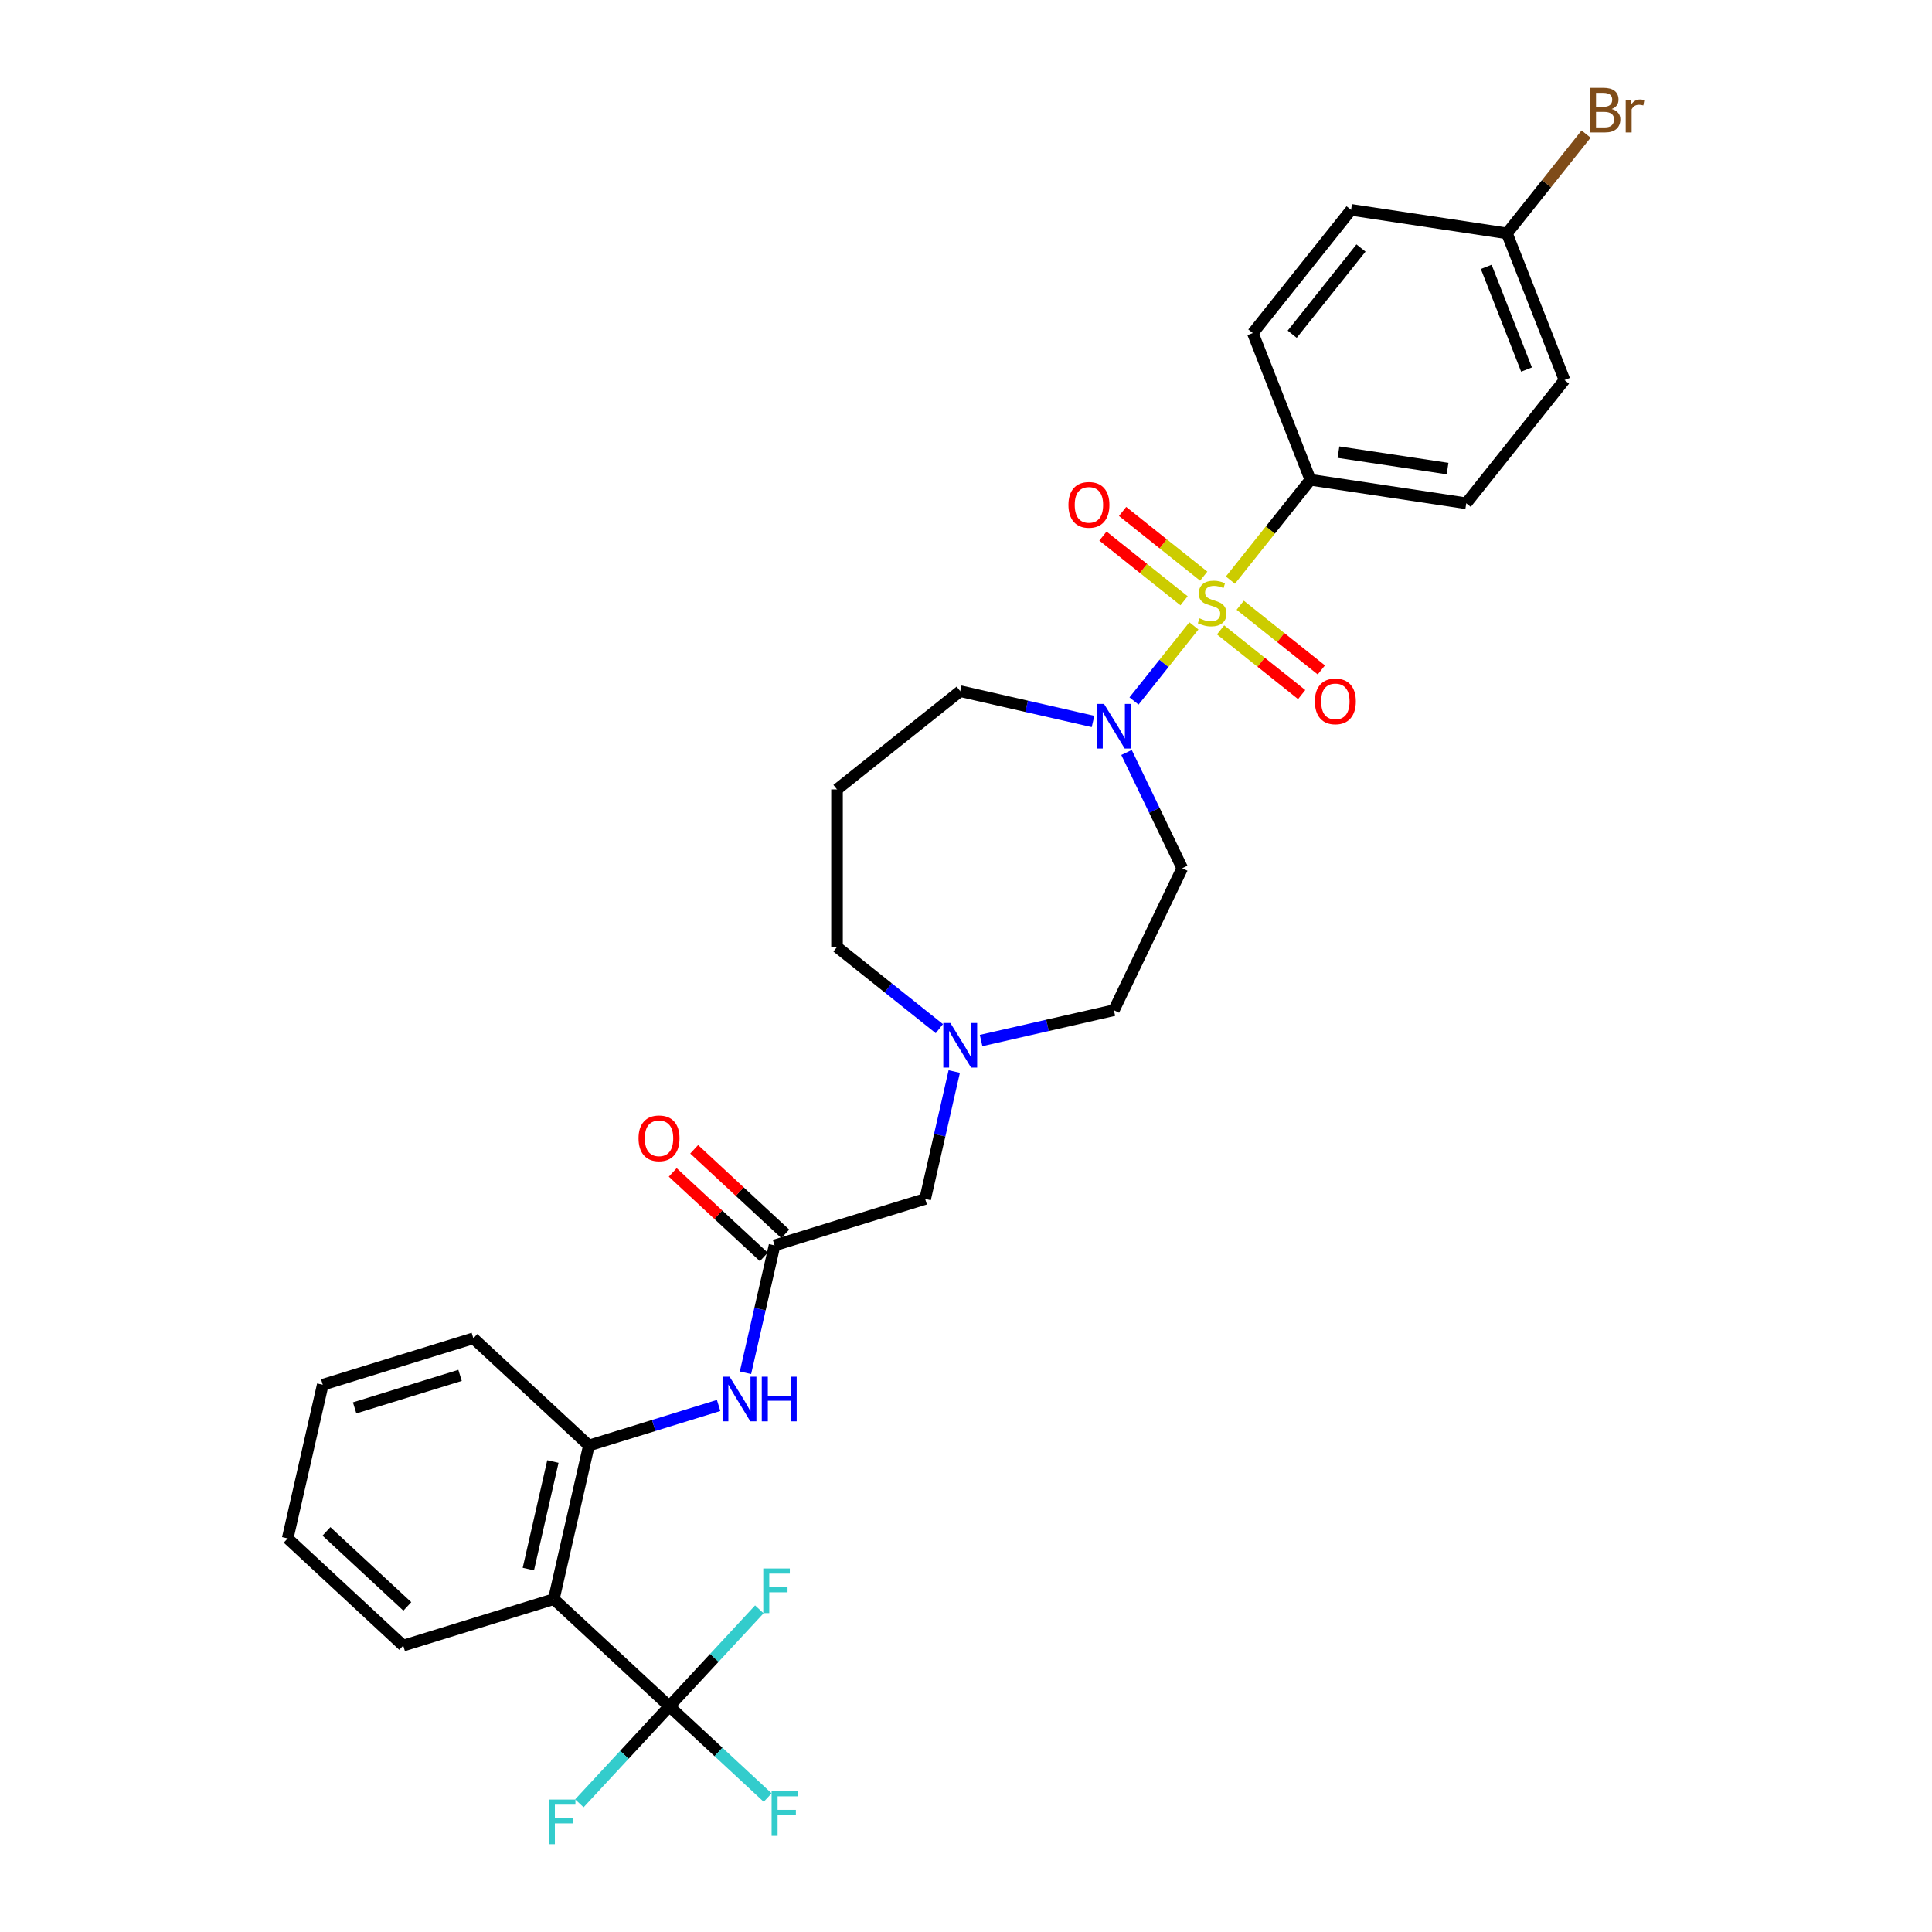<?xml version='1.0' encoding='iso-8859-1'?>
<svg version='1.1' baseProfile='full'
              xmlns='http://www.w3.org/2000/svg'
                      xmlns:rdkit='http://www.rdkit.org/xml'
                      xmlns:xlink='http://www.w3.org/1999/xlink'
                  xml:space='preserve'
width='1000px' height='1000px' viewBox='0 0 1000 1000'>
<!-- END OF HEADER -->
<rect style='opacity:1.0;fill:#FFFFFF;stroke:none' width='1000' height='1000' x='0' y='0'> </rect>
<path class='bond-0' d='M 617.956,323.96 L 602.46,343.392' style='fill:none;fill-rule:evenodd;stroke:#CCCC00;stroke-width:6px;stroke-linecap:butt;stroke-linejoin:miter;stroke-opacity:1' />
<path class='bond-0' d='M 602.46,343.392 L 586.963,362.824' style='fill:none;fill-rule:evenodd;stroke:#0000FF;stroke-width:6px;stroke-linecap:butt;stroke-linejoin:miter;stroke-opacity:1' />
<path class='bond-6' d='M 636.849,300.269 L 657.556,274.303' style='fill:none;fill-rule:evenodd;stroke:#CCCC00;stroke-width:6px;stroke-linecap:butt;stroke-linejoin:miter;stroke-opacity:1' />
<path class='bond-6' d='M 657.556,274.303 L 678.263,248.337' style='fill:none;fill-rule:evenodd;stroke:#000000;stroke-width:6px;stroke-linecap:butt;stroke-linejoin:miter;stroke-opacity:1' />
<path class='bond-7' d='M 623.042,298.204 L 602.048,281.461' style='fill:none;fill-rule:evenodd;stroke:#CCCC00;stroke-width:6px;stroke-linecap:butt;stroke-linejoin:miter;stroke-opacity:1' />
<path class='bond-7' d='M 602.048,281.461 L 581.053,264.719' style='fill:none;fill-rule:evenodd;stroke:#FF0000;stroke-width:6px;stroke-linecap:butt;stroke-linejoin:miter;stroke-opacity:1' />
<path class='bond-7' d='M 612.87,310.959 L 591.875,294.217' style='fill:none;fill-rule:evenodd;stroke:#CCCC00;stroke-width:6px;stroke-linecap:butt;stroke-linejoin:miter;stroke-opacity:1' />
<path class='bond-7' d='M 591.875,294.217 L 570.881,277.474' style='fill:none;fill-rule:evenodd;stroke:#FF0000;stroke-width:6px;stroke-linecap:butt;stroke-linejoin:miter;stroke-opacity:1' />
<path class='bond-8' d='M 631.763,326.026 L 652.757,342.768' style='fill:none;fill-rule:evenodd;stroke:#CCCC00;stroke-width:6px;stroke-linecap:butt;stroke-linejoin:miter;stroke-opacity:1' />
<path class='bond-8' d='M 652.757,342.768 L 673.752,359.511' style='fill:none;fill-rule:evenodd;stroke:#FF0000;stroke-width:6px;stroke-linecap:butt;stroke-linejoin:miter;stroke-opacity:1' />
<path class='bond-8' d='M 641.935,313.27 L 662.929,330.013' style='fill:none;fill-rule:evenodd;stroke:#CCCC00;stroke-width:6px;stroke-linecap:butt;stroke-linejoin:miter;stroke-opacity:1' />
<path class='bond-8' d='M 662.929,330.013 L 683.924,346.755' style='fill:none;fill-rule:evenodd;stroke:#FF0000;stroke-width:6px;stroke-linecap:butt;stroke-linejoin:miter;stroke-opacity:1' />
<path class='bond-10' d='M 583.086,389.482 L 597.511,419.435' style='fill:none;fill-rule:evenodd;stroke:#0000FF;stroke-width:6px;stroke-linecap:butt;stroke-linejoin:miter;stroke-opacity:1' />
<path class='bond-10' d='M 597.511,419.435 L 611.935,449.388' style='fill:none;fill-rule:evenodd;stroke:#000000;stroke-width:6px;stroke-linecap:butt;stroke-linejoin:miter;stroke-opacity:1' />
<path class='bond-20' d='M 565.741,373.427 L 531.377,365.584' style='fill:none;fill-rule:evenodd;stroke:#0000FF;stroke-width:6px;stroke-linecap:butt;stroke-linejoin:miter;stroke-opacity:1' />
<path class='bond-20' d='M 531.377,365.584 L 497.013,357.74' style='fill:none;fill-rule:evenodd;stroke:#000000;stroke-width:6px;stroke-linecap:butt;stroke-linejoin:miter;stroke-opacity:1' />
<path class='bond-1' d='M 346.455,883.196 L 286.656,827.712' style='fill:none;fill-rule:evenodd;stroke:#000000;stroke-width:6px;stroke-linecap:butt;stroke-linejoin:miter;stroke-opacity:1' />
<path class='bond-13' d='M 346.455,883.196 L 371.9,906.806' style='fill:none;fill-rule:evenodd;stroke:#000000;stroke-width:6px;stroke-linecap:butt;stroke-linejoin:miter;stroke-opacity:1' />
<path class='bond-13' d='M 371.9,906.806 L 397.345,930.416' style='fill:none;fill-rule:evenodd;stroke:#33CCCC;stroke-width:6px;stroke-linecap:butt;stroke-linejoin:miter;stroke-opacity:1' />
<path class='bond-14' d='M 346.455,883.196 L 323.166,908.295' style='fill:none;fill-rule:evenodd;stroke:#000000;stroke-width:6px;stroke-linecap:butt;stroke-linejoin:miter;stroke-opacity:1' />
<path class='bond-14' d='M 323.166,908.295 L 299.878,933.394' style='fill:none;fill-rule:evenodd;stroke:#33CCCC;stroke-width:6px;stroke-linecap:butt;stroke-linejoin:miter;stroke-opacity:1' />
<path class='bond-15' d='M 346.455,883.196 L 369.743,858.098' style='fill:none;fill-rule:evenodd;stroke:#000000;stroke-width:6px;stroke-linecap:butt;stroke-linejoin:miter;stroke-opacity:1' />
<path class='bond-15' d='M 369.743,858.098 L 393.031,832.999' style='fill:none;fill-rule:evenodd;stroke:#33CCCC;stroke-width:6px;stroke-linecap:butt;stroke-linejoin:miter;stroke-opacity:1' />
<path class='bond-2' d='M 286.656,827.712 L 304.808,748.183' style='fill:none;fill-rule:evenodd;stroke:#000000;stroke-width:6px;stroke-linecap:butt;stroke-linejoin:miter;stroke-opacity:1' />
<path class='bond-2' d='M 273.473,812.152 L 286.18,756.482' style='fill:none;fill-rule:evenodd;stroke:#000000;stroke-width:6px;stroke-linecap:butt;stroke-linejoin:miter;stroke-opacity:1' />
<path class='bond-26' d='M 286.656,827.712 L 208.706,851.756' style='fill:none;fill-rule:evenodd;stroke:#000000;stroke-width:6px;stroke-linecap:butt;stroke-linejoin:miter;stroke-opacity:1' />
<path class='bond-3' d='M 304.808,748.183 L 338.383,737.826' style='fill:none;fill-rule:evenodd;stroke:#000000;stroke-width:6px;stroke-linecap:butt;stroke-linejoin:miter;stroke-opacity:1' />
<path class='bond-3' d='M 338.383,737.826 L 371.958,727.47' style='fill:none;fill-rule:evenodd;stroke:#0000FF;stroke-width:6px;stroke-linecap:butt;stroke-linejoin:miter;stroke-opacity:1' />
<path class='bond-27' d='M 304.808,748.183 L 245.01,692.698' style='fill:none;fill-rule:evenodd;stroke:#000000;stroke-width:6px;stroke-linecap:butt;stroke-linejoin:miter;stroke-opacity:1' />
<path class='bond-4' d='M 385.86,710.548 L 393.385,677.579' style='fill:none;fill-rule:evenodd;stroke:#0000FF;stroke-width:6px;stroke-linecap:butt;stroke-linejoin:miter;stroke-opacity:1' />
<path class='bond-4' d='M 393.385,677.579 L 400.91,644.609' style='fill:none;fill-rule:evenodd;stroke:#000000;stroke-width:6px;stroke-linecap:butt;stroke-linejoin:miter;stroke-opacity:1' />
<path class='bond-5' d='M 400.91,644.609 L 478.861,620.565' style='fill:none;fill-rule:evenodd;stroke:#000000;stroke-width:6px;stroke-linecap:butt;stroke-linejoin:miter;stroke-opacity:1' />
<path class='bond-12' d='M 406.459,638.629 L 382.882,616.753' style='fill:none;fill-rule:evenodd;stroke:#000000;stroke-width:6px;stroke-linecap:butt;stroke-linejoin:miter;stroke-opacity:1' />
<path class='bond-12' d='M 382.882,616.753 L 359.305,594.877' style='fill:none;fill-rule:evenodd;stroke:#FF0000;stroke-width:6px;stroke-linecap:butt;stroke-linejoin:miter;stroke-opacity:1' />
<path class='bond-12' d='M 395.362,650.589 L 371.785,628.713' style='fill:none;fill-rule:evenodd;stroke:#000000;stroke-width:6px;stroke-linecap:butt;stroke-linejoin:miter;stroke-opacity:1' />
<path class='bond-12' d='M 371.785,628.713 L 348.208,606.836' style='fill:none;fill-rule:evenodd;stroke:#FF0000;stroke-width:6px;stroke-linecap:butt;stroke-linejoin:miter;stroke-opacity:1' />
<path class='bond-17' d='M 678.263,248.337 L 758.926,260.495' style='fill:none;fill-rule:evenodd;stroke:#000000;stroke-width:6px;stroke-linecap:butt;stroke-linejoin:miter;stroke-opacity:1' />
<path class='bond-17' d='M 692.794,234.029 L 749.258,242.539' style='fill:none;fill-rule:evenodd;stroke:#000000;stroke-width:6px;stroke-linecap:butt;stroke-linejoin:miter;stroke-opacity:1' />
<path class='bond-18' d='M 678.263,248.337 L 648.461,172.402' style='fill:none;fill-rule:evenodd;stroke:#000000;stroke-width:6px;stroke-linecap:butt;stroke-linejoin:miter;stroke-opacity:1' />
<path class='bond-9' d='M 507.813,538.571 L 542.177,530.727' style='fill:none;fill-rule:evenodd;stroke:#0000FF;stroke-width:6px;stroke-linecap:butt;stroke-linejoin:miter;stroke-opacity:1' />
<path class='bond-9' d='M 542.177,530.727 L 576.542,522.884' style='fill:none;fill-rule:evenodd;stroke:#000000;stroke-width:6px;stroke-linecap:butt;stroke-linejoin:miter;stroke-opacity:1' />
<path class='bond-11' d='M 493.911,554.626 L 486.386,587.595' style='fill:none;fill-rule:evenodd;stroke:#0000FF;stroke-width:6px;stroke-linecap:butt;stroke-linejoin:miter;stroke-opacity:1' />
<path class='bond-11' d='M 486.386,587.595 L 478.861,620.565' style='fill:none;fill-rule:evenodd;stroke:#000000;stroke-width:6px;stroke-linecap:butt;stroke-linejoin:miter;stroke-opacity:1' />
<path class='bond-31' d='M 486.212,532.423 L 459.724,511.299' style='fill:none;fill-rule:evenodd;stroke:#0000FF;stroke-width:6px;stroke-linecap:butt;stroke-linejoin:miter;stroke-opacity:1' />
<path class='bond-31' d='M 459.724,511.299 L 433.235,490.175' style='fill:none;fill-rule:evenodd;stroke:#000000;stroke-width:6px;stroke-linecap:butt;stroke-linejoin:miter;stroke-opacity:1' />
<path class='bond-16' d='M 611.935,449.388 L 576.542,522.884' style='fill:none;fill-rule:evenodd;stroke:#000000;stroke-width:6px;stroke-linecap:butt;stroke-linejoin:miter;stroke-opacity:1' />
<path class='bond-22' d='M 758.926,260.495 L 809.787,196.718' style='fill:none;fill-rule:evenodd;stroke:#000000;stroke-width:6px;stroke-linecap:butt;stroke-linejoin:miter;stroke-opacity:1' />
<path class='bond-23' d='M 648.461,172.402 L 699.321,108.625' style='fill:none;fill-rule:evenodd;stroke:#000000;stroke-width:6px;stroke-linecap:butt;stroke-linejoin:miter;stroke-opacity:1' />
<path class='bond-23' d='M 668.845,173.008 L 704.448,128.364' style='fill:none;fill-rule:evenodd;stroke:#000000;stroke-width:6px;stroke-linecap:butt;stroke-linejoin:miter;stroke-opacity:1' />
<path class='bond-19' d='M 433.235,408.601 L 497.013,357.74' style='fill:none;fill-rule:evenodd;stroke:#000000;stroke-width:6px;stroke-linecap:butt;stroke-linejoin:miter;stroke-opacity:1' />
<path class='bond-25' d='M 433.235,408.601 L 433.235,490.175' style='fill:none;fill-rule:evenodd;stroke:#000000;stroke-width:6px;stroke-linecap:butt;stroke-linejoin:miter;stroke-opacity:1' />
<path class='bond-21' d='M 779.985,120.783 L 699.321,108.625' style='fill:none;fill-rule:evenodd;stroke:#000000;stroke-width:6px;stroke-linecap:butt;stroke-linejoin:miter;stroke-opacity:1' />
<path class='bond-24' d='M 779.985,120.783 L 800.471,95.093' style='fill:none;fill-rule:evenodd;stroke:#000000;stroke-width:6px;stroke-linecap:butt;stroke-linejoin:miter;stroke-opacity:1' />
<path class='bond-24' d='M 800.471,95.093 L 820.958,69.403' style='fill:none;fill-rule:evenodd;stroke:#7F4C19;stroke-width:6px;stroke-linecap:butt;stroke-linejoin:miter;stroke-opacity:1' />
<path class='bond-30' d='M 779.985,120.783 L 809.787,196.718' style='fill:none;fill-rule:evenodd;stroke:#000000;stroke-width:6px;stroke-linecap:butt;stroke-linejoin:miter;stroke-opacity:1' />
<path class='bond-30' d='M 769.268,138.134 L 790.13,191.288' style='fill:none;fill-rule:evenodd;stroke:#000000;stroke-width:6px;stroke-linecap:butt;stroke-linejoin:miter;stroke-opacity:1' />
<path class='bond-32' d='M 208.706,851.756 L 148.908,796.272' style='fill:none;fill-rule:evenodd;stroke:#000000;stroke-width:6px;stroke-linecap:butt;stroke-linejoin:miter;stroke-opacity:1' />
<path class='bond-32' d='M 210.833,831.474 L 168.975,792.635' style='fill:none;fill-rule:evenodd;stroke:#000000;stroke-width:6px;stroke-linecap:butt;stroke-linejoin:miter;stroke-opacity:1' />
<path class='bond-29' d='M 245.01,692.698 L 167.06,716.743' style='fill:none;fill-rule:evenodd;stroke:#000000;stroke-width:6px;stroke-linecap:butt;stroke-linejoin:miter;stroke-opacity:1' />
<path class='bond-29' d='M 238.127,711.895 L 183.561,728.726' style='fill:none;fill-rule:evenodd;stroke:#000000;stroke-width:6px;stroke-linecap:butt;stroke-linejoin:miter;stroke-opacity:1' />
<path class='bond-28' d='M 148.908,796.272 L 167.06,716.743' style='fill:none;fill-rule:evenodd;stroke:#000000;stroke-width:6px;stroke-linecap:butt;stroke-linejoin:miter;stroke-opacity:1' />
<path  class='atom-0' d='M 620.876 320.044
Q 621.137 320.142, 622.214 320.598
Q 623.291 321.055, 624.466 321.349
Q 625.673 321.61, 626.848 321.61
Q 629.034 321.61, 630.306 320.566
Q 631.579 319.489, 631.579 317.629
Q 631.579 316.357, 630.926 315.574
Q 630.306 314.79, 629.327 314.366
Q 628.349 313.942, 626.717 313.453
Q 624.661 312.833, 623.422 312.245
Q 622.214 311.658, 621.333 310.418
Q 620.485 309.178, 620.485 307.09
Q 620.485 304.186, 622.443 302.391
Q 624.433 300.596, 628.349 300.596
Q 631.024 300.596, 634.059 301.869
L 633.308 304.382
Q 630.535 303.239, 628.446 303.239
Q 626.195 303.239, 624.955 304.186
Q 623.715 305.099, 623.748 306.698
Q 623.748 307.938, 624.368 308.689
Q 625.02 309.439, 625.934 309.863
Q 626.88 310.288, 628.446 310.777
Q 630.535 311.43, 631.775 312.082
Q 633.015 312.735, 633.896 314.073
Q 634.809 315.378, 634.809 317.629
Q 634.809 320.827, 632.656 322.556
Q 630.535 324.253, 626.978 324.253
Q 624.922 324.253, 623.356 323.796
Q 621.823 323.372, 619.995 322.622
L 620.876 320.044
' fill='#CCCC00'/>
<path  class='atom-1' d='M 571.435 364.341
L 579.005 376.577
Q 579.756 377.785, 580.963 379.971
Q 582.17 382.157, 582.236 382.288
L 582.236 364.341
L 585.303 364.341
L 585.303 387.443
L 582.138 387.443
L 574.013 374.065
Q 573.067 372.499, 572.055 370.704
Q 571.076 368.909, 570.782 368.355
L 570.782 387.443
L 567.781 387.443
L 567.781 364.341
L 571.435 364.341
' fill='#0000FF'/>
<path  class='atom-5' d='M 377.652 712.587
L 385.222 724.824
Q 385.973 726.031, 387.18 728.217
Q 388.387 730.403, 388.452 730.534
L 388.452 712.587
L 391.52 712.587
L 391.52 735.689
L 388.354 735.689
L 380.23 722.311
Q 379.283 720.745, 378.272 718.95
Q 377.293 717.156, 376.999 716.601
L 376.999 735.689
L 373.997 735.689
L 373.997 712.587
L 377.652 712.587
' fill='#0000FF'/>
<path  class='atom-5' d='M 394.293 712.587
L 397.426 712.587
L 397.426 722.409
L 409.237 722.409
L 409.237 712.587
L 412.37 712.587
L 412.37 735.689
L 409.237 735.689
L 409.237 725.019
L 397.426 725.019
L 397.426 735.689
L 394.293 735.689
L 394.293 712.587
' fill='#0000FF'/>
<path  class='atom-8' d='M 553.02 261.319
Q 553.02 255.772, 555.761 252.672
Q 558.502 249.573, 563.625 249.573
Q 568.748 249.573, 571.489 252.672
Q 574.23 255.772, 574.23 261.319
Q 574.23 266.932, 571.456 270.129
Q 568.683 273.294, 563.625 273.294
Q 558.535 273.294, 555.761 270.129
Q 553.02 266.964, 553.02 261.319
M 563.625 270.684
Q 567.149 270.684, 569.042 268.335
Q 570.967 265.953, 570.967 261.319
Q 570.967 256.784, 569.042 254.5
Q 567.149 252.183, 563.625 252.183
Q 560.101 252.183, 558.176 254.467
Q 556.283 256.751, 556.283 261.319
Q 556.283 265.985, 558.176 268.335
Q 560.101 270.684, 563.625 270.684
' fill='#FF0000'/>
<path  class='atom-9' d='M 680.575 363.041
Q 680.575 357.494, 683.316 354.394
Q 686.057 351.294, 691.18 351.294
Q 696.303 351.294, 699.043 354.394
Q 701.784 357.494, 701.784 363.041
Q 701.784 368.653, 699.011 371.851
Q 696.237 375.016, 691.18 375.016
Q 686.089 375.016, 683.316 371.851
Q 680.575 368.686, 680.575 363.041
M 691.18 372.405
Q 694.704 372.405, 696.596 370.056
Q 698.521 367.674, 698.521 363.041
Q 698.521 358.505, 696.596 356.221
Q 694.704 353.904, 691.18 353.904
Q 687.656 353.904, 685.731 356.189
Q 683.838 358.473, 683.838 363.041
Q 683.838 367.707, 685.731 370.056
Q 687.656 372.405, 691.18 372.405
' fill='#FF0000'/>
<path  class='atom-10' d='M 491.906 529.485
L 499.476 541.721
Q 500.227 542.928, 501.434 545.115
Q 502.641 547.301, 502.706 547.431
L 502.706 529.485
L 505.774 529.485
L 505.774 552.587
L 502.609 552.587
L 494.484 539.209
Q 493.538 537.642, 492.526 535.848
Q 491.547 534.053, 491.253 533.498
L 491.253 552.587
L 488.252 552.587
L 488.252 529.485
L 491.906 529.485
' fill='#0000FF'/>
<path  class='atom-13' d='M 330.508 589.19
Q 330.508 583.643, 333.249 580.543
Q 335.989 577.443, 341.112 577.443
Q 346.235 577.443, 348.976 580.543
Q 351.717 583.643, 351.717 589.19
Q 351.717 594.802, 348.943 598
Q 346.17 601.165, 341.112 601.165
Q 336.022 601.165, 333.249 598
Q 330.508 594.835, 330.508 589.19
M 341.112 598.555
Q 344.636 598.555, 346.529 596.205
Q 348.454 593.823, 348.454 589.19
Q 348.454 584.654, 346.529 582.37
Q 344.636 580.054, 341.112 580.054
Q 337.588 580.054, 335.663 582.338
Q 333.771 584.622, 333.771 589.19
Q 333.771 593.856, 335.663 596.205
Q 337.588 598.555, 341.112 598.555
' fill='#FF0000'/>
<path  class='atom-14' d='M 399.384 927.13
L 413.121 927.13
L 413.121 929.773
L 402.484 929.773
L 402.484 936.788
L 411.947 936.788
L 411.947 939.464
L 402.484 939.464
L 402.484 950.232
L 399.384 950.232
L 399.384 927.13
' fill='#33CCCC'/>
<path  class='atom-15' d='M 284.101 931.444
L 297.838 931.444
L 297.838 934.087
L 287.201 934.087
L 287.201 941.102
L 296.664 941.102
L 296.664 943.778
L 287.201 943.778
L 287.201 954.545
L 284.101 954.545
L 284.101 931.444
' fill='#33CCCC'/>
<path  class='atom-16' d='M 395.071 811.847
L 408.808 811.847
L 408.808 814.49
L 398.17 814.49
L 398.17 821.506
L 407.633 821.506
L 407.633 824.181
L 398.17 824.181
L 398.17 834.949
L 395.071 834.949
L 395.071 811.847
' fill='#33CCCC'/>
<path  class='atom-25' d='M 834.222 56.418
Q 836.441 57.038, 837.551 58.408
Q 838.693 59.746, 838.693 61.737
Q 838.693 64.934, 836.637 66.762
Q 834.614 68.556, 830.764 68.556
L 822.998 68.556
L 822.998 45.455
L 829.817 45.455
Q 833.766 45.455, 835.756 47.053
Q 837.746 48.652, 837.746 51.589
Q 837.746 55.08, 834.222 56.418
M 826.098 48.065
L 826.098 55.309
L 829.817 55.309
Q 832.101 55.309, 833.276 54.395
Q 834.483 53.449, 834.483 51.589
Q 834.483 48.065, 829.817 48.065
L 826.098 48.065
M 830.764 65.946
Q 833.015 65.946, 834.222 64.869
Q 835.43 63.792, 835.43 61.737
Q 835.43 59.844, 834.092 58.898
Q 832.787 57.919, 830.274 57.919
L 826.098 57.919
L 826.098 65.946
L 830.764 65.946
' fill='#7F4C19'/>
<path  class='atom-25' d='M 843.946 51.785
L 844.305 54.101
Q 846.067 51.491, 848.938 51.491
Q 849.852 51.491, 851.092 51.817
L 850.603 54.558
Q 849.199 54.232, 848.416 54.232
Q 847.046 54.232, 846.132 54.787
Q 845.251 55.309, 844.533 56.581
L 844.533 68.556
L 841.466 68.556
L 841.466 51.785
L 843.946 51.785
' fill='#7F4C19'/>
</svg>
